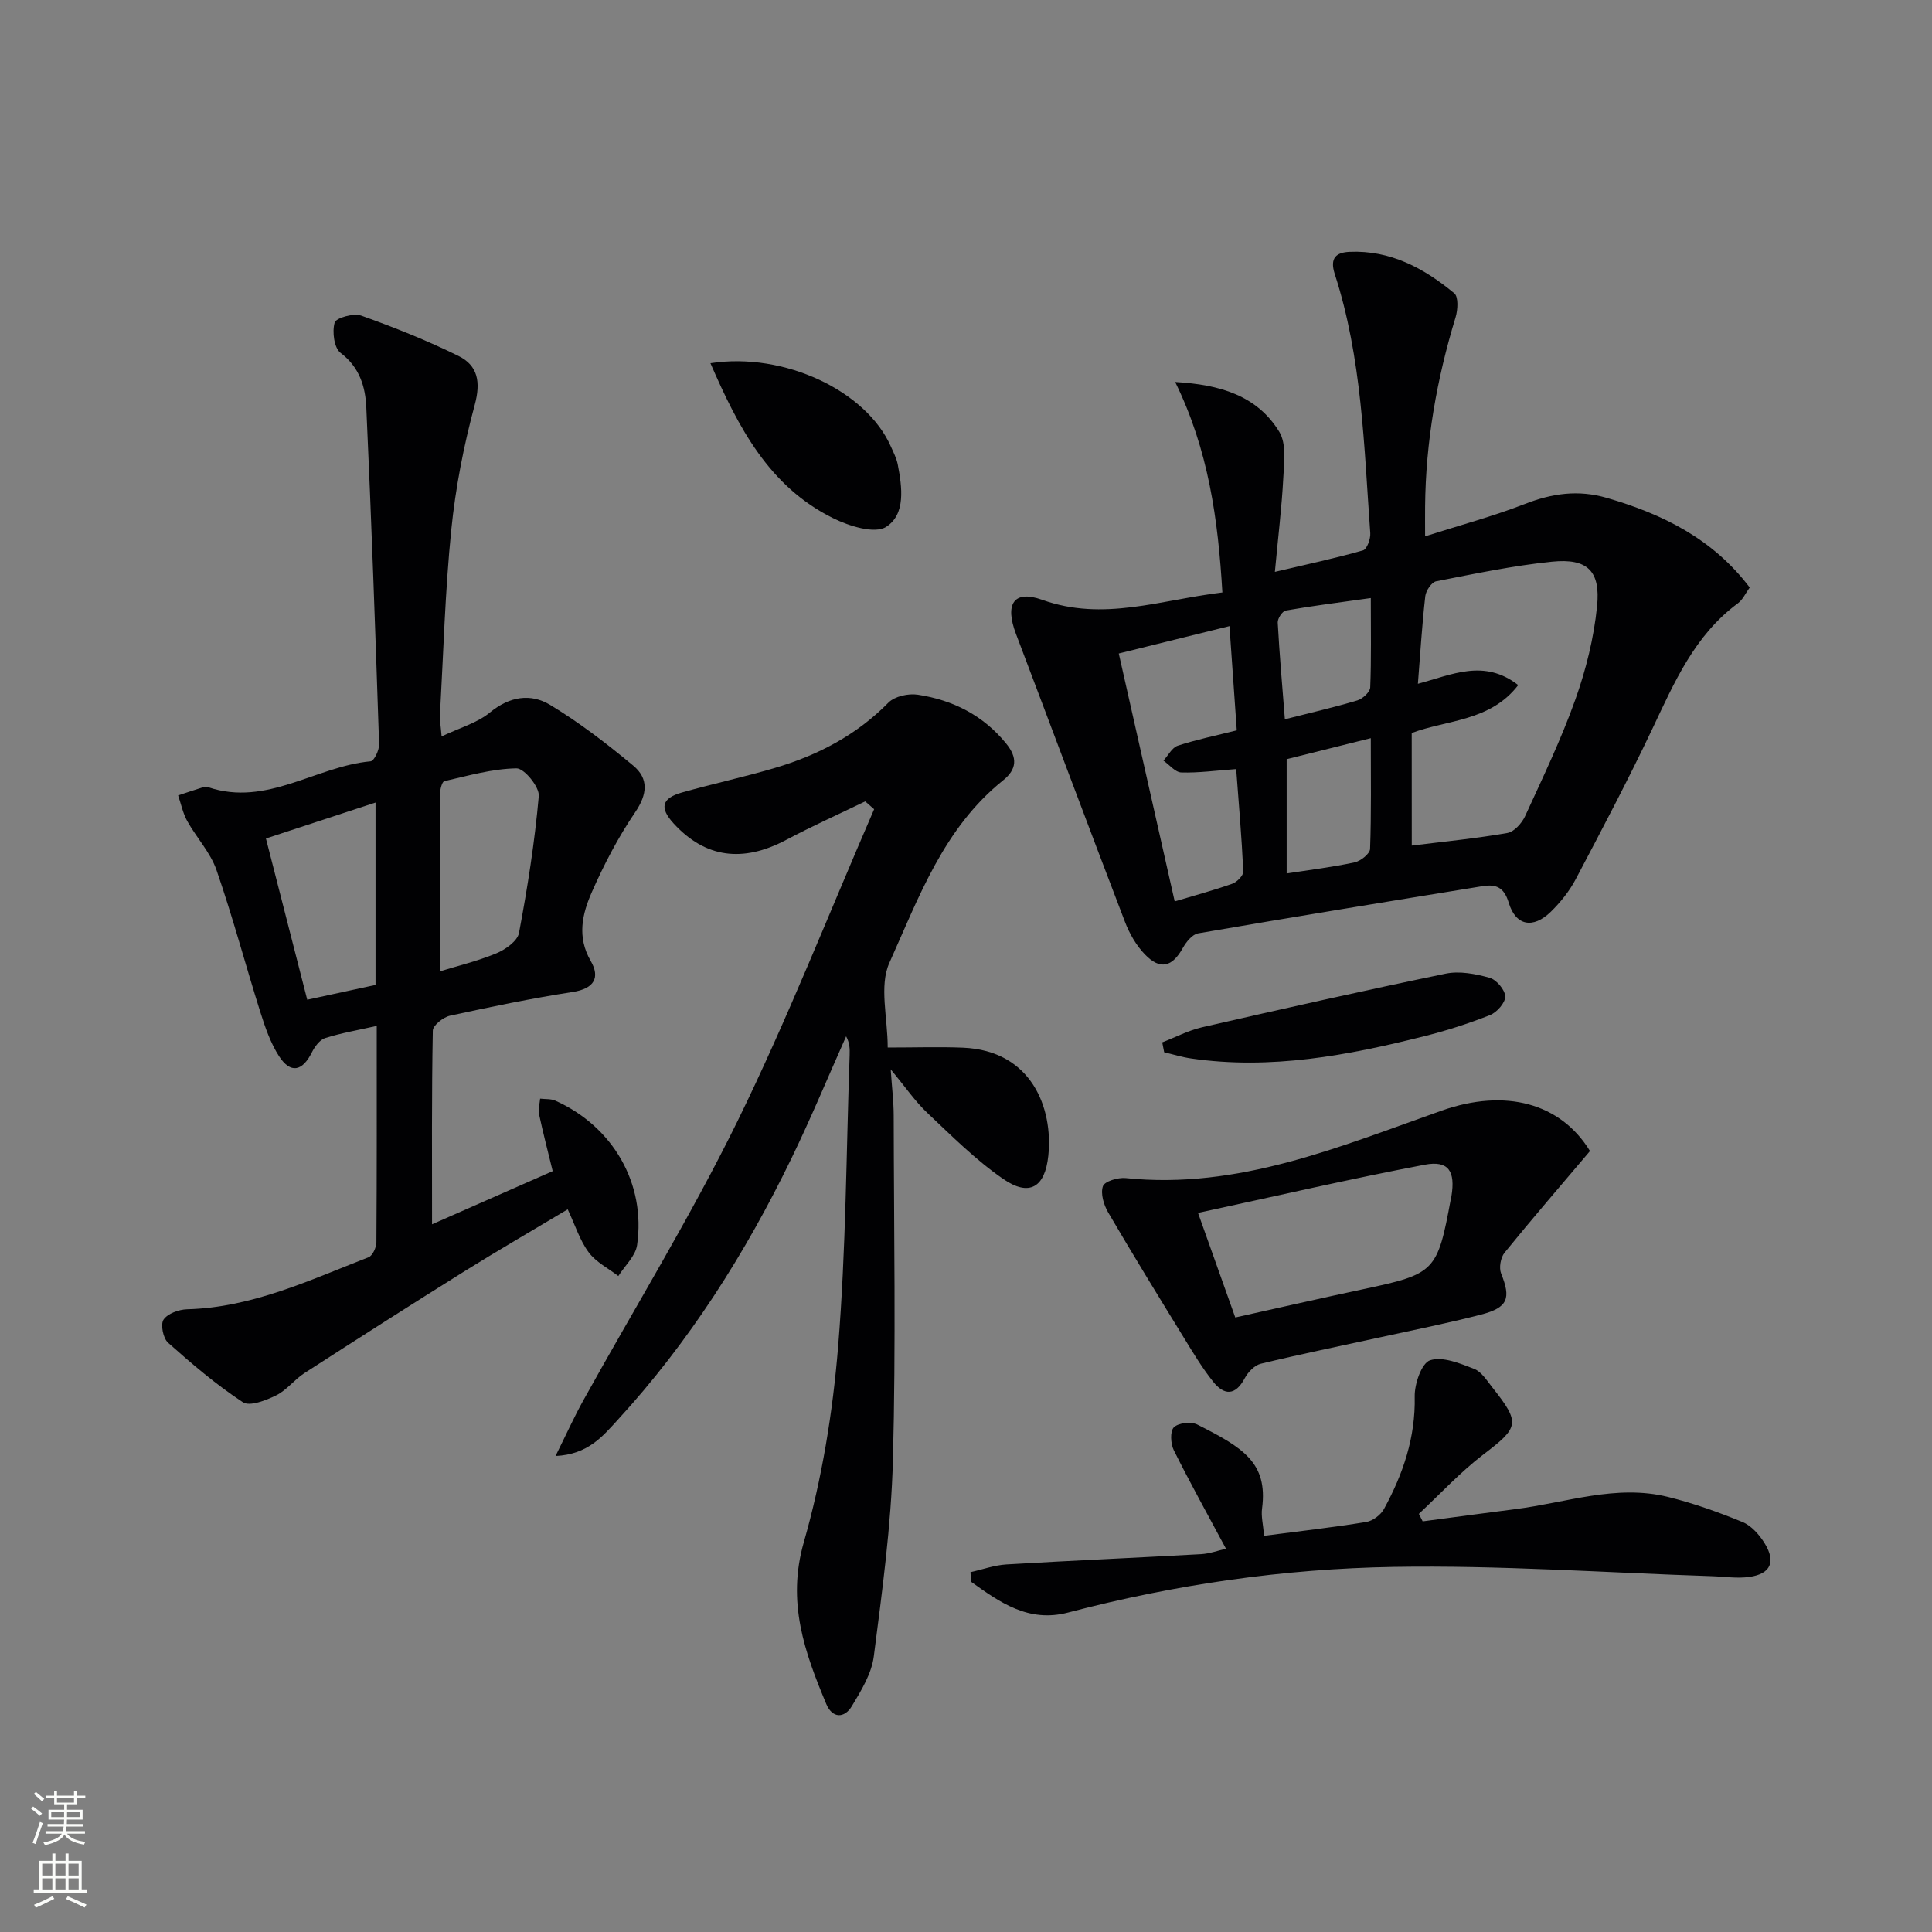 <svg enable-background="new 0 0 400 400" viewBox="0 0 400 400" xmlns="http://www.w3.org/2000/svg"><rect x="0" y="0" width="400" height="400" fill="#808080" stroke="none"/><g fill="#010103"><path d="m253.08 122.66c-.89-15.14-2.87-29.49-9.77-43.57 9.26.54 16.93 2.79 21.54 10.29 1.51 2.46 1.01 6.37.84 9.59-.32 6.11-1.07 12.19-1.74 19.43 6.6-1.55 12.48-2.81 18.25-4.45.8-.23 1.59-2.38 1.5-3.57-1.3-18.05-1.71-36.24-7.36-53.67-1.08-3.35.36-4.45 3.07-4.57 8.46-.37 15.45 3.4 21.69 8.59.88.74.73 3.43.26 4.97-3.9 12.79-6.19 25.81-6.31 39.19-.02 1.82 0 3.64 0 6.15 7.21-2.3 14.07-4.14 20.66-6.7 5.64-2.2 11.05-2.98 16.96-1.26 11.58 3.36 21.96 8.47 29.59 18.56-.87 1.19-1.44 2.52-2.44 3.26-9 6.63-13.18 16.42-17.76 26.08-4.98 10.5-10.41 20.8-15.84 31.08-1.3 2.46-3.14 4.75-5.13 6.7-3.68 3.59-7.28 2.95-8.73-1.88-.99-3.28-2.73-3.84-5.41-3.41-19.64 3.19-39.27 6.39-58.88 9.77-1.22.21-2.49 1.79-3.18 3.03-2.2 3.94-4.68 4.62-7.85 1.33-1.79-1.85-3.19-4.29-4.12-6.72-7.61-19.85-15.04-39.77-22.58-59.65-2.32-6.12-.52-9.17 5.42-7.05 12.65 4.54 24.47.03 37.32-1.52zm39.21 52.41c7.01-.87 13.44-1.49 19.8-2.61 1.4-.25 2.99-2.02 3.66-3.47 3.66-7.98 7.48-15.93 10.42-24.19 2.2-6.18 3.82-12.73 4.48-19.24.76-7.38-2-10.01-9.32-9.27-8.05.82-16.03 2.5-23.99 4.06-.95.19-2.12 1.95-2.25 3.08-.67 5.88-1.03 11.8-1.53 18.14 7.08-1.88 13.7-5.23 20.77.27-5.78 7.53-14.74 7.17-22.05 9.92.01 7.77.01 15.22.01 23.31zm-60.66-39.77c3.9 17.27 7.71 34.17 11.58 51.33 4.07-1.22 8.05-2.29 11.92-3.66.98-.35 2.32-1.71 2.28-2.55-.33-7.06-.94-14.1-1.47-21.19-4.17.3-7.78.81-11.37.7-1.25-.04-2.46-1.59-3.69-2.45.98-1.07 1.77-2.7 2.96-3.09 3.87-1.27 7.89-2.09 12.22-3.18-.49-7.05-.98-13.97-1.51-21.58-7.98 1.97-15.62 3.86-22.92 5.67zm34.76 21.88v23.66c4.97-.77 9.57-1.32 14.08-2.3 1.25-.27 3.15-1.78 3.19-2.78.27-7.43.15-14.87.15-22.93-6.26 1.56-11.94 2.98-17.42 4.35zm17.42-33.36c-6.24.88-11.94 1.59-17.59 2.58-.71.12-1.73 1.66-1.68 2.5.36 6.57.94 13.13 1.48 20.02 5.43-1.38 10.27-2.49 15.01-3.91 1.1-.33 2.62-1.73 2.66-2.69.24-5.95.12-11.9.12-18.5z"/><path d="m117.54 250.38c-7.38 4.42-14.41 8.48-21.29 12.77-11.14 6.96-22.2 14.03-33.24 21.15-2.07 1.34-3.66 3.53-5.82 4.59-2.11 1.04-5.48 2.36-6.9 1.43-5.5-3.61-10.56-7.93-15.49-12.32-1.03-.91-1.6-3.79-.94-4.78.85-1.27 3.17-2.1 4.88-2.15 13.47-.35 25.39-6.04 37.57-10.77.84-.33 1.61-2.04 1.62-3.11.1-14.64.07-29.28.07-44.79-3.83.87-7.33 1.46-10.68 2.52-1.13.36-2.16 1.78-2.75 2.96-1.96 3.94-4.42 4.47-6.8.79-1.76-2.73-2.87-5.96-3.86-9.1-3.09-9.8-5.73-19.75-9.09-29.45-1.26-3.63-4.13-6.68-6.05-10.12-.9-1.62-1.28-3.54-1.89-5.32 1.75-.58 3.5-1.17 5.26-1.72.3-.09.69-.07.99.03 12.11 4.07 22.28-4.34 33.61-5.37.71-.07 1.79-2.32 1.75-3.52-.77-23.25-1.59-46.5-2.65-69.74-.19-4.27-1.38-8.32-5.33-11.3-1.34-1.01-1.77-4.39-1.22-6.27.29-.99 3.93-2 5.51-1.44 6.83 2.43 13.61 5.14 20.11 8.34 4.03 1.98 4.66 5.4 3.38 10.14-2.29 8.46-3.98 17.17-4.86 25.87-1.28 12.72-1.63 25.54-2.34 38.32-.06 1.12.16 2.26.34 4.45 3.7-1.77 7.35-2.77 10.01-4.96 4.06-3.34 8.42-4 12.44-1.58 6.07 3.66 11.75 8.04 17.22 12.58 3.23 2.68 2.95 5.92.4 9.67-3.51 5.16-6.45 10.8-8.97 16.53-1.98 4.49-3.12 9.25-.23 14.24 2.01 3.47.71 5.74-3.74 6.43-8.52 1.32-16.98 3.07-25.4 4.91-1.39.31-3.53 2-3.55 3.08-.25 13.25-.16 26.51-.16 40.11 7.79-3.43 16.22-7.15 24.98-11.01-1.02-4.19-2.02-8-2.84-11.85-.21-.99.15-2.11.24-3.16 1.06.13 2.24.01 3.17.43 11.91 5.35 18.75 17.16 16.9 29.9-.33 2.27-2.54 4.27-3.88 6.4-2.08-1.6-4.62-2.87-6.13-4.9-1.84-2.47-2.79-5.58-4.35-8.91zm-26.47-49.27c3.59-1.11 7.77-2.11 11.69-3.73 1.88-.78 4.37-2.54 4.69-4.21 1.77-9.39 3.26-18.86 4.1-28.36.16-1.87-3.02-5.76-4.62-5.73-5 .08-9.98 1.52-14.93 2.65-.48.11-.88 1.68-.89 2.57-.06 12.08-.04 24.17-.04 36.81zm-13.32 2.81c0-12.59 0-24.99 0-37.76-7.79 2.56-15.25 5-22.69 7.44 2.91 11.38 5.72 22.35 8.55 33.38 5.06-1.09 9.56-2.07 14.14-3.06z"/><path d="m179.13 165.92c-5.46 2.64-11.01 5.13-16.36 7.97-9.01 4.78-16.79 3.73-23.33-3.43-2.92-3.2-2.46-5.19 1.74-6.38 6.38-1.8 12.88-3.2 19.23-5.08 8.89-2.62 16.9-6.79 23.53-13.53 1.3-1.32 4.14-1.94 6.08-1.64 7.26 1.11 13.53 4.25 18.3 10.12 2.39 2.94 2.21 5.33-.66 7.63-12.25 9.82-17.45 24.23-23.53 37.78-2.14 4.77-.34 11.31-.34 17.52 5.73 0 10.67-.17 15.59.03 14.19.59 18.69 12.49 17.66 22.38-.69 6.61-3.98 8.5-9.34 4.8-5.69-3.92-10.67-8.92-15.73-13.7-2.51-2.37-4.49-5.3-7.56-8.99.27 3.96.62 6.76.62 9.55.04 23.78.47 47.58-.16 71.35-.36 13.58-2.23 27.14-3.96 40.64-.46 3.58-2.61 7.09-4.54 10.29-1.56 2.59-4.05 2.55-5.3-.44-4.48-10.7-8.2-21.07-4.66-33.45 3.77-13.15 6.01-26.95 7.12-40.61 1.63-20.04 1.67-40.22 2.38-60.33.04-1.24.01-2.48-.73-3.84-3.75 8.42-7.28 16.94-11.3 25.23-9.55 19.71-21.2 38.08-36.06 54.26-3.04 3.31-6.06 7.07-12.8 7.4 2.23-4.49 3.87-8.14 5.81-11.62 10.64-19.19 22.17-37.95 31.82-57.62 10.35-21.11 18.96-43.08 28.33-64.67-.61-.54-1.23-1.08-1.85-1.62z"/><path d="m261.72 317.97c7.38-.96 14.29-1.74 21.14-2.86 1.37-.22 3.02-1.47 3.69-2.71 3.94-7.22 6.53-14.79 6.35-23.26-.06-2.61 1.44-6.95 3.19-7.51 2.61-.84 6.19.65 9.11 1.78 1.54.6 2.66 2.45 3.8 3.88 5.85 7.37 5.48 8.23-1.84 13.81-4.81 3.67-8.96 8.19-13.4 12.33.26.52.53 1.03.79 1.55 6.42-.85 12.83-1.72 19.25-2.54 10.48-1.32 20.8-5.17 31.53-2.52 5.26 1.3 10.43 3.14 15.44 5.2 1.83.75 3.48 2.63 4.57 4.39 2.38 3.84 1.26 6.34-3.12 6.97-2.56.37-5.24-.07-7.87-.15-21.94-.72-43.89-2.29-65.81-1.92-22.74.38-45.31 3.65-67.41 9.45-8.19 2.15-14.14-2.12-20.09-6.38-.04-.66-.08-1.32-.11-1.98 2.48-.55 4.94-1.45 7.45-1.6 13.43-.8 26.88-1.38 40.31-2.13 1.74-.1 3.45-.74 5.14-1.12-3.72-6.95-7.42-13.6-10.81-20.4-.66-1.33-.8-3.94.02-4.74.95-.93 3.57-1.22 4.85-.57 9.43 4.76 14.64 7.86 13.41 17.35-.23 1.6.21 3.29.42 5.68z"/><path d="m329.19 238.31c-6.28 7.42-12.1 14.15-17.69 21.05-.82 1.01-1.18 3.13-.71 4.31 2.07 5.13 1.44 7.05-4.15 8.5-6.9 1.79-13.9 3.17-20.86 4.7-8.25 1.81-16.54 3.49-24.75 5.48-1.29.31-2.65 1.74-3.32 3-1.94 3.65-4.25 3.58-6.53.73-2.27-2.84-4.15-5.99-6.06-9.1-5.29-8.61-10.58-17.22-15.68-25.95-.92-1.57-1.62-3.91-1.09-5.44.35-1.02 3.13-1.84 4.71-1.68 23.35 2.42 44.29-6.51 65.46-13.98 13.16-4.63 24.57-1.57 30.67 8.38zm-73.44 34.46c9.04-2 17.74-4 26.46-5.85 14.93-3.17 15.38-3.59 18.18-18.75.03-.16.09-.32.11-.49.85-5.17-.57-7.48-5.52-6.54-15.53 2.95-30.94 6.53-46.94 9.98 2.88 8.07 5.25 14.73 7.71 21.65z"/><path d="m147.09 75.2c15.27-2.35 32.27 5.72 37.36 17.26.54 1.21 1.17 2.43 1.42 3.71.9 4.68 1.69 10.32-2.42 12.92-2.38 1.5-7.67-.18-10.97-1.81-13.25-6.55-19.61-18.76-25.39-32.08z"/><path d="m240.63 215.81c2.75-1.06 5.41-2.48 8.26-3.13 16.78-3.84 33.58-7.62 50.44-11.1 2.87-.59 6.18.05 9.08.86 1.41.4 3.19 2.49 3.23 3.86.04 1.3-1.73 3.3-3.15 3.86-4.44 1.76-9.03 3.23-13.67 4.39-15.81 3.98-31.75 6.98-48.17 4.6-1.9-.27-3.75-.85-5.62-1.29-.14-.67-.27-1.36-.4-2.05z"/></g><path d="m6.44 374.46.42-.45c.65.47 1.27.95 1.85 1.44l-.45.49c-.65-.56-1.25-1.06-1.82-1.48m.93 7.33-.63-.26c.55-1.36 1.05-2.8 1.53-4.33.19.1.38.19.59.27-.47 1.29-.96 2.73-1.49 4.32m-.38-10.38.44-.42c.43.34 1.01.82 1.74 1.44l-.49.49c-.53-.51-1.09-1.01-1.69-1.51m2.5.35h1.72v-1.04h.59v1.04h3.52v-1.04h.59v1.04h1.75v.53h-1.75v1.42h-2.03v.97h3.22v2.03h-3.24c0 .35-.01.66-.03.93h3.32v.53h-3.37c-.03.27-.08.58-.15.94h3.96v.53h-3.71c.67.92 1.93 1.48 3.79 1.68-.13.24-.23.44-.29.59-2.13-.38-3.48-1.08-4.04-2.12-.43.97-1.77 1.72-4.03 2.23-.09-.19-.2-.37-.33-.55 2.1-.42 3.37-1.03 3.81-1.83h-3.36v-.53h3.58c.08-.29.13-.61.16-.94h-3.33v-.53h3.39c.02-.27.04-.58.04-.93h-3.23v-2.03h3.25v-.97h-2.07v-1.42h-1.73zm1.12 3.44v1h2.65c.01-.3.02-.44.01-.4v-.25-.35zm1.19-2h3.52v-.91h-3.52zm4.71 2h-2.63v.59c0 .15-.01.28-.01.4h2.64z" fill="#fbfcfa"/><path d="m13.56 383.74h.63v1.52h2.72v6.07h1.13v.6h-11.06v-.6h1.13v-6.07h2.73v-1.52h.63v1.52h2.1v-1.52zm-2.69 8.83.38.56c-1.24.63-2.53 1.25-3.85 1.85-.1-.21-.21-.42-.34-.63 1.37-.55 2.63-1.15 3.81-1.78m-2.13-4.27h2.1v-2.45h-2.1zm0 3.04h2.1v-2.46h-2.1zm2.72-3.04h2.1v-2.45h-2.1zm0 3.04h2.1v-2.46h-2.1zm6.07 3.6c-1.41-.71-2.7-1.3-3.86-1.78l.35-.56c1.45.62 2.75 1.19 3.88 1.72zm-1.25-9.09h-2.1v2.45h2.1zm-2.09 5.49h2.1v-2.46h-2.1z" fill="#fbfcfa"/></svg>
